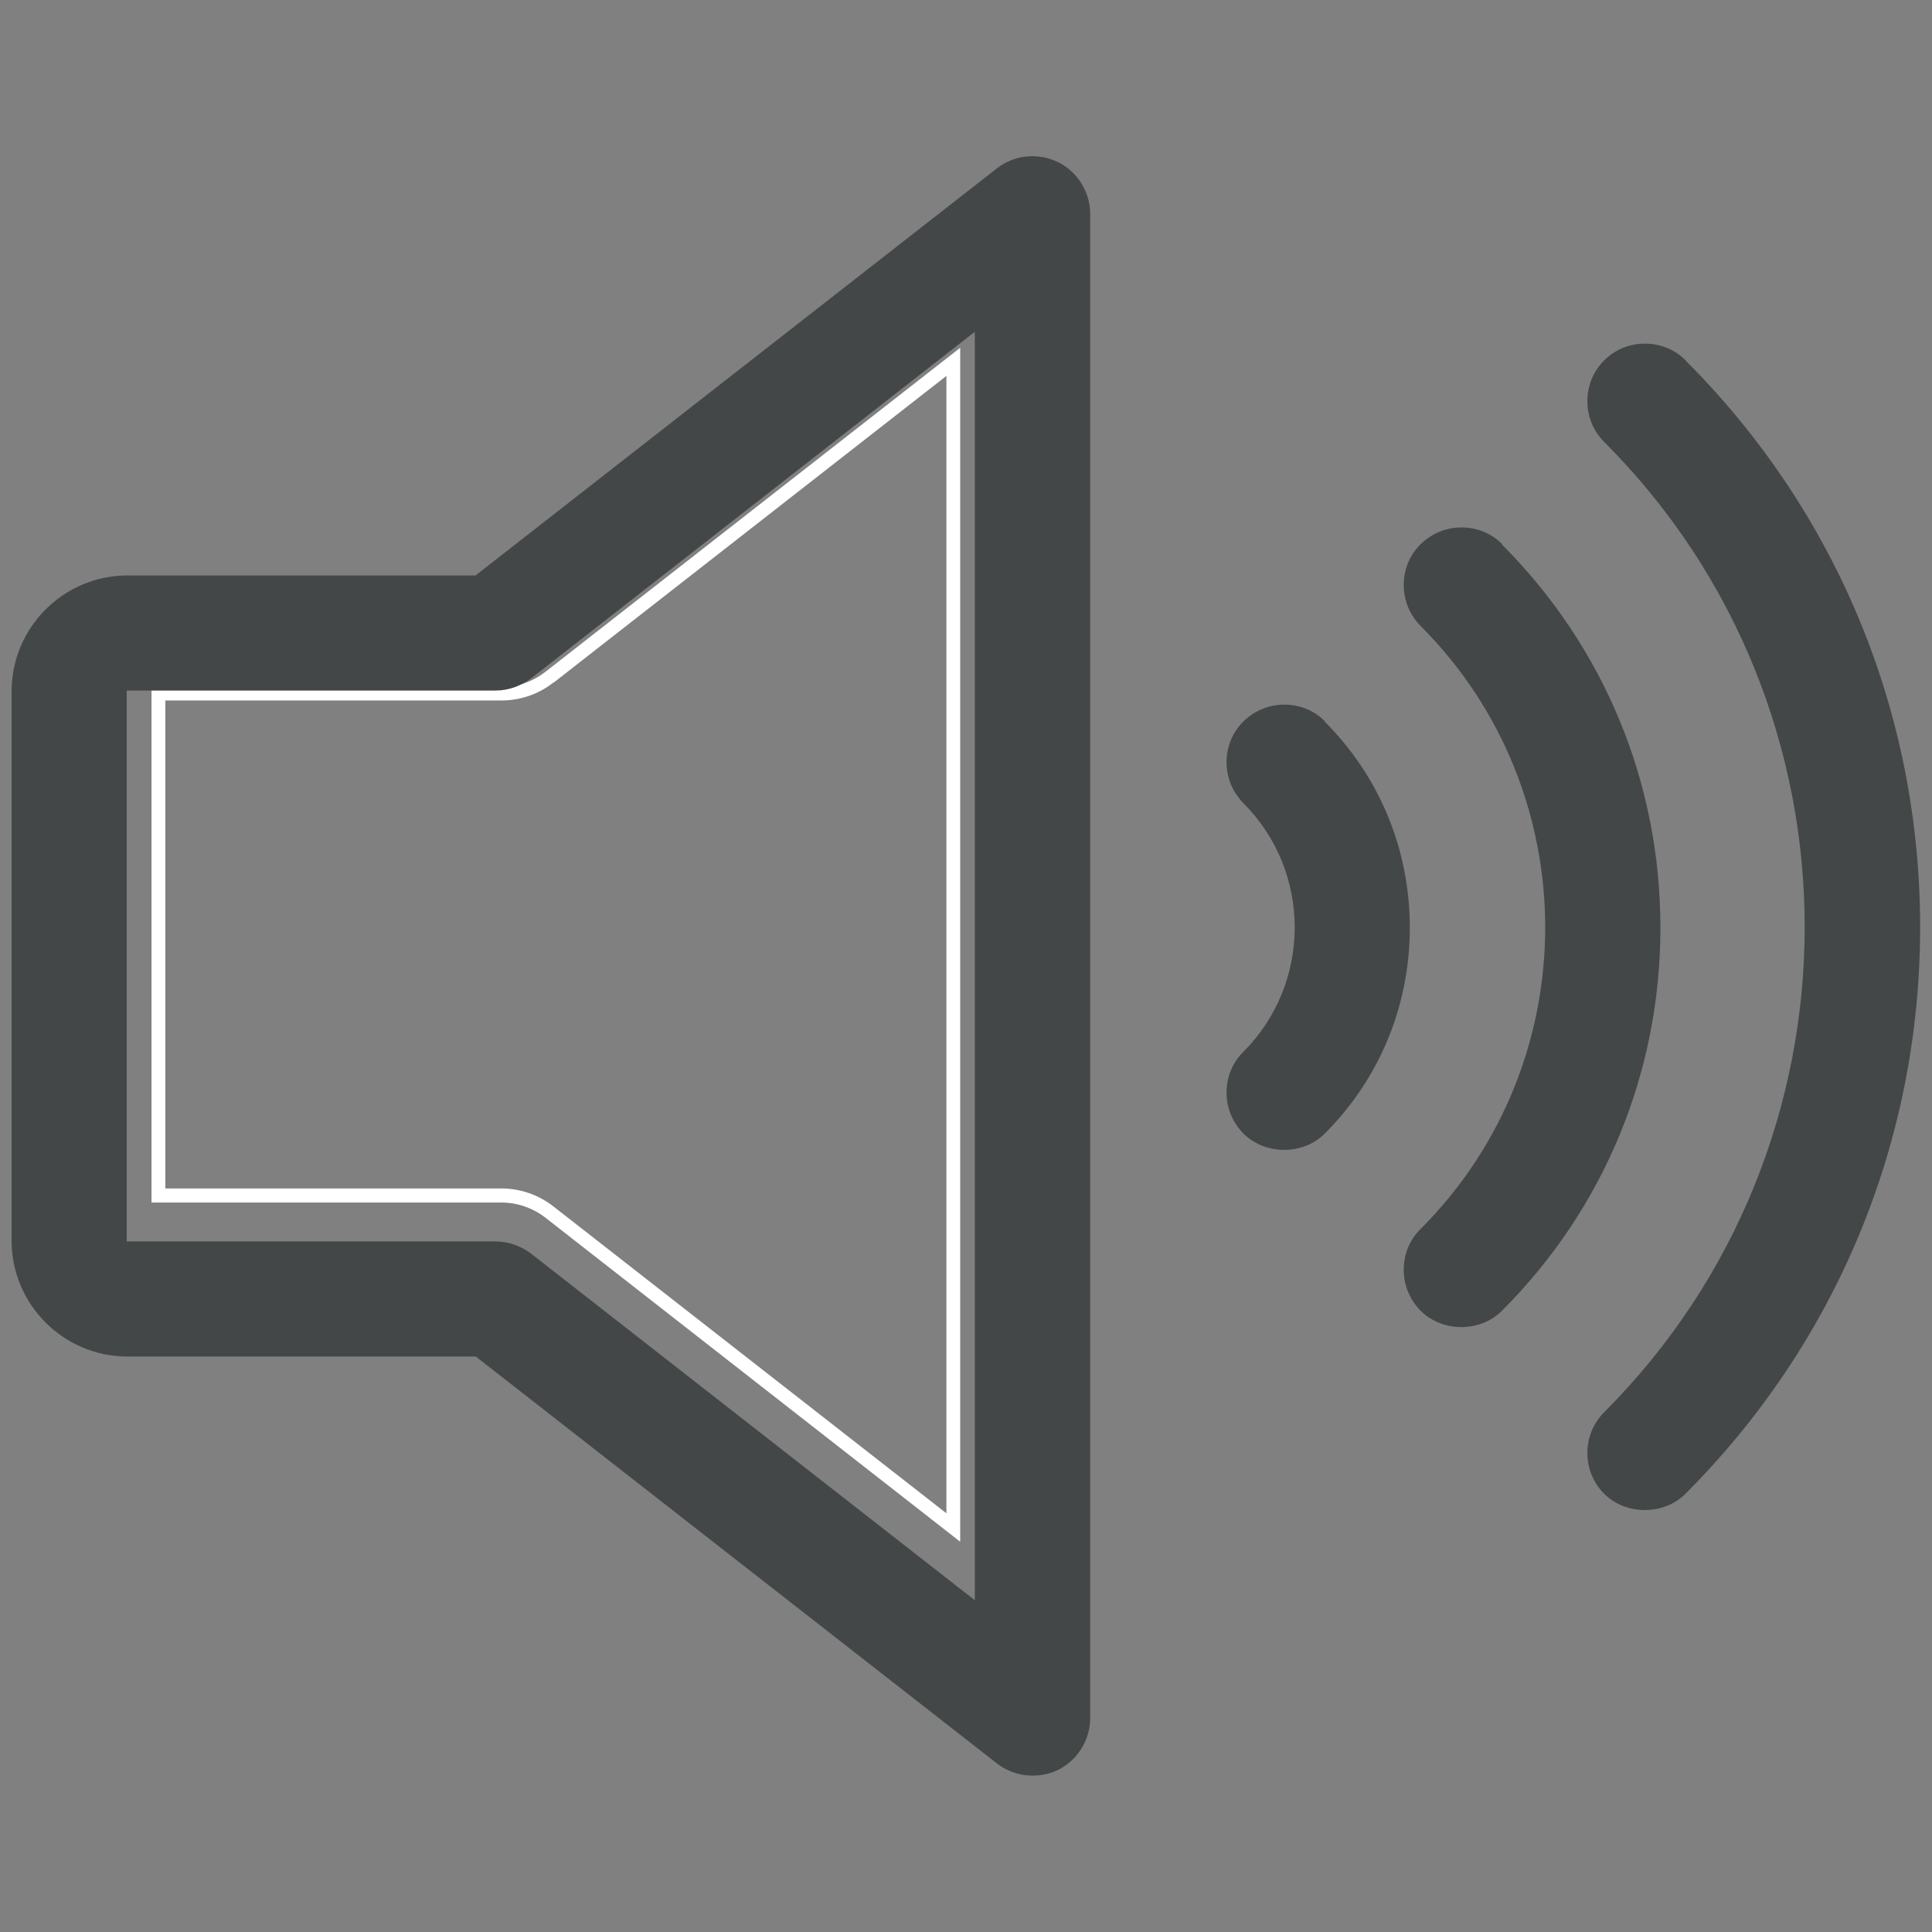 <?xml version="1.0" encoding="UTF-8"?>
<svg id="Calque_1" data-name="Calque 1" xmlns="http://www.w3.org/2000/svg" xmlns:xlink="http://www.w3.org/1999/xlink" viewBox="0 0 70 70">
  <rect x="0" y="0" width="70" height="70" fill="#808080" stroke="none"/>
  <defs>
    <style>
      .cls-1 {
        fill: none;
      }

      .cls-2 {
        fill: #434748;
      }

      .cls-3 {
        clip-path: url(#clippath-1);
      }

      .cls-4 {
        fill: #fff;
      }

      .cls-5 {
        clip-path: url(#clippath);
      }
    </style>
    <clipPath id="clippath">
      <rect class="cls-1" width="70" height="70"/>
    </clipPath>
    <clipPath id="clippath-1">
      <rect class="cls-1" width="70" height="70"/>
    </clipPath>
  </defs>
  <g class="cls-5">
    <g class="cls-3">
      <path class="cls-4" d="M5.49,24.89v18.68h12.68c.57,0,1.12.19,1.58.54l15.04,11.75V12.6l-15.04,11.75c-.45.35-1.01.54-1.58.54H5.49ZM20.05,24.74l14.24-11.12v41.21l-14.24-11.12c-.54-.42-1.2-.65-1.88-.65H5.99v-17.68h12.18c.68,0,1.35-.23,1.88-.65"/>
      <path class="cls-2" d="M38.32,5.87c-.71-.35-1.58-.26-2.2.23l-18.89,14.75H4.62c-2.32,0-4.2,1.89-4.2,4.2v19.9c0,2.32,1.89,4.2,4.2,4.2h12.62l.14.11,18.75,14.64c.62.48,1.49.57,2.2.23.71-.35,1.17-1.09,1.17-1.88V7.75c0-.79-.46-1.53-1.17-1.88M35.32,57.98l-16.08-12.56c-.37-.28-.82-.44-1.29-.44H4.59v-19.96h13.36c.46,0,.92-.16,1.29-.44l16.08-12.56v45.95Z"/>
      <path class="cls-2" d="M48.01,26.14c-.39-.4-.92-.61-1.48-.61s-1.08.22-1.48.61c-.4.4-.61.92-.61,1.48s.22,1.08.61,1.48c2.48,2.48,2.48,6.52,0,9.01-.4.39-.61.92-.61,1.48s.22,1.08.61,1.48c.79.79,2.17.79,2.95,0,1.99-1.99,3.08-4.64,3.08-7.46s-1.09-5.47-3.08-7.46"/>
      <path class="cls-2" d="M54.43,19.72c-.39-.4-.92-.61-1.48-.61s-1.08.22-1.48.61-.61.92-.61,1.48.22,1.08.61,1.48c6.02,6.02,6.02,15.82,0,21.85-.4.39-.61.92-.61,1.48s.22,1.08.61,1.48c.79.79,2.17.79,2.95,0,3.7-3.7,5.74-8.63,5.74-13.88s-2.04-10.17-5.74-13.88"/>
      <path class="cls-2" d="M61.08,13.06c-.41-.41-.94-.61-1.48-.61s-1.07.2-1.48.61c-.81.81-.81,2.14,0,2.95,9.69,9.69,9.69,25.46,0,35.16-.81.81-.81,2.14,0,2.95.79.79,2.16.79,2.95,0,5.48-5.49,8.5-12.78,8.5-20.53s-3.02-15.05-8.5-20.53"/>
    </g>
  </g>
</svg>